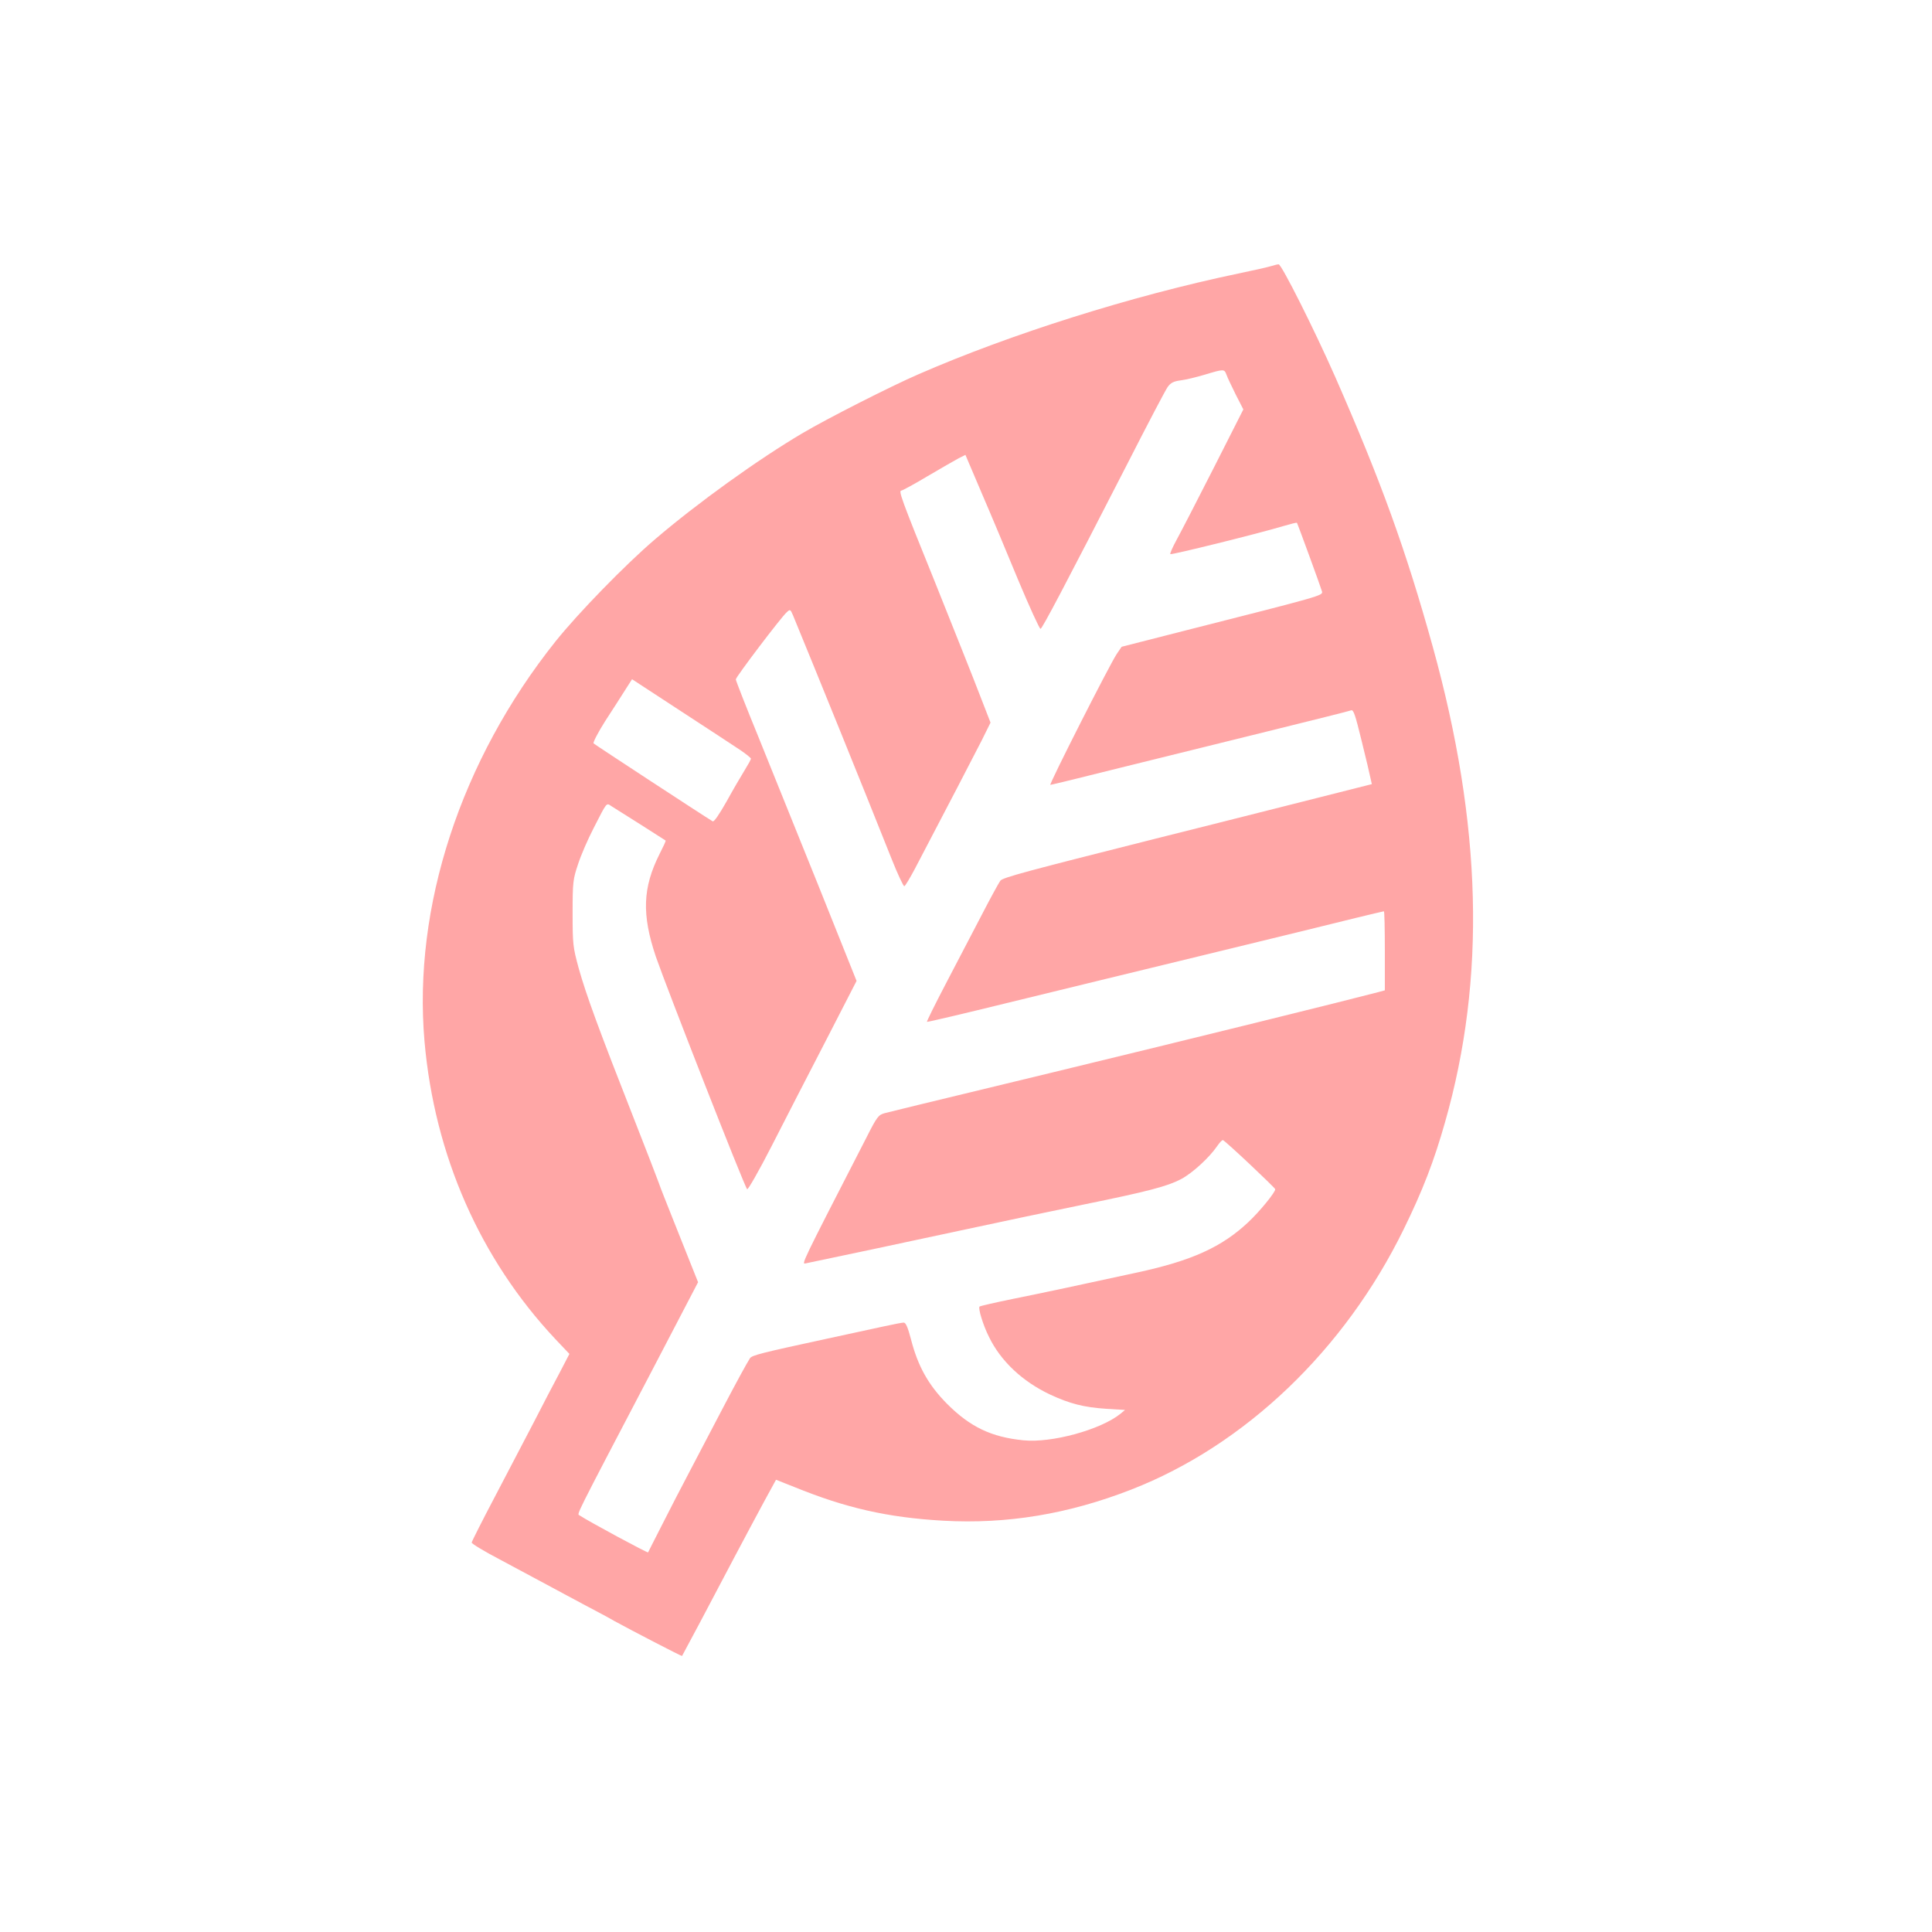 <?xml version="1.0" standalone="no"?>
<!DOCTYPE svg PUBLIC "-//W3C//DTD SVG 20010904//EN"
 "http://www.w3.org/TR/2001/REC-SVG-20010904/DTD/svg10.dtd">
<svg version="1.0" xmlns="http://www.w3.org/2000/svg"
 width="1024pt" height="1024pt" viewBox="0 0 1024 1024"
 preserveAspectRatio="xMidYMid meet">

<g transform="translate(0,1024) scale(0.1,-0.1)"
fill="#ffa6a6" stroke="none">
<path d="M6735 8829 c-16 -5 -95 -23 -173 -39 -560 -117 -1208 -321 -1697
-535 -141 -61 -482 -234 -610 -310 -233 -137 -560 -372 -784 -564 -158 -135
-406 -390 -527 -541 -502 -630 -756 -1406 -694 -2120 53 -603 294 -1152 694
-1578 l74 -78 -52 -100 c-29 -54 -90 -171 -135 -259 -46 -88 -139 -266 -207
-396 -68 -129 -124 -240 -124 -245 0 -6 66 -46 148 -89 81 -43 194 -104 252
-135 58 -31 150 -81 205 -110 55 -29 123 -65 150 -81 91 -50 359 -189 360
-186 2 2 155 290 282 532 47 88 114 215 150 281 l66 121 96 -38 c275 -112 495
-162 790 -179 338 -19 664 35 997 165 603 235 1131 740 1444 1380 101 206 161
362 219 567 218 763 196 1578 -65 2520 -143 515 -274 876 -516 1428 -112 254
-286 600 -301 599 -7 0 -25 -5 -42 -10z m-234 -576 c5 -15 28 -62 49 -105 l40
-78 -156 -308 c-86 -169 -174 -340 -196 -380 -22 -40 -38 -76 -35 -79 6 -5
467 109 600 149 37 11 69 19 71 17 5 -8 128 -345 133 -364 5 -22 0 -23 -737
-210 l-325 -83 -26 -38 c-38 -57 -361 -694 -352 -694 4 0 170 40 368 90 198
49 551 136 785 194 234 58 432 107 441 111 13 5 22 -23 56 -162 23 -92 44
-182 47 -198 l7 -31 -443 -112 c-244 -62 -560 -141 -703 -177 -690 -174 -810
-206 -823 -223 -7 -9 -52 -91 -99 -182 -47 -91 -133 -254 -190 -364 -57 -109
-102 -200 -100 -202 2 -2 197 44 433 102 236 58 715 174 1064 259 349 85 699
170 777 190 79 19 145 35 148 35 3 0 5 -94 5 -210 l0 -209 -37 -10 c-147 -39
-988 -247 -1728 -426 -750 -181 -851 -206 -886 -215 -33 -9 -41 -19 -96 -128
-352 -685 -346 -673 -322 -668 151 31 526 111 824 175 204 44 494 105 645 136
344 70 447 97 521 136 60 32 149 114 190 174 13 19 27 34 31 32 13 -4 276
-252 277 -260 2 -15 -84 -120 -142 -174 -140 -132 -299 -205 -592 -268 -275
-60 -500 -108 -659 -140 -93 -19 -171 -37 -174 -40 -9 -8 19 -100 50 -161 62
-128 177 -236 323 -305 105 -49 179 -68 299 -76 l99 -6 -24 -20 c-105 -85
-365 -156 -514 -141 -171 17 -283 71 -405 193 -99 100 -155 199 -192 344 -16
61 -27 87 -38 87 -8 0 -55 -9 -105 -20 -49 -11 -184 -40 -300 -65 -351 -76
-399 -88 -410 -104 -19 -30 -72 -127 -150 -276 -43 -82 -117 -224 -165 -315
-48 -91 -118 -226 -155 -300 -38 -74 -69 -136 -70 -138 -3 -4 -313 163 -363
196 -14 10 -37 -36 375 751 l253 485 -36 90 c-20 50 -63 159 -96 241 -33 83
-69 173 -78 200 -10 28 -64 167 -120 310 -202 514 -262 679 -303 824 -30 111
-32 124 -32 291 0 165 2 180 29 260 15 47 52 132 82 190 73 143 67 135 95 117
30 -18 283 -179 287 -182 2 -2 -13 -34 -32 -71 -90 -179 -95 -321 -20 -544 57
-165 469 -1218 484 -1233 4 -5 62 96 128 225 65 128 194 378 286 556 l166 323
-201 502 c-111 276 -255 633 -320 793 -66 161 -119 297 -119 303 0 13 239 328
269 355 19 18 20 17 34 -15 126 -306 367 -900 523 -1292 32 -81 63 -146 67
-144 5 1 30 43 56 92 162 309 315 603 355 682 l46 93 -59 152 c-32 84 -138
349 -234 589 -183 452 -196 489 -179 489 5 0 68 34 138 76 71 42 145 84 165
95 l36 18 86 -202 c48 -111 135 -319 194 -462 60 -143 113 -259 118 -258 9 1
127 225 461 876 106 208 202 391 213 406 16 22 31 30 69 35 26 3 83 17 127 30
103 31 104 31 116 -1z m-2578 -1988 c31 -21 57 -42 57 -46 0 -5 -15 -32 -33
-61 -18 -29 -62 -104 -96 -166 -41 -72 -67 -110 -74 -105 -42 25 -624 406
-631 413 -4 4 23 57 61 117 39 59 86 134 106 165 l37 58 257 -168 c142 -93
284 -185 316 -207z"/>
</g>
</svg>
